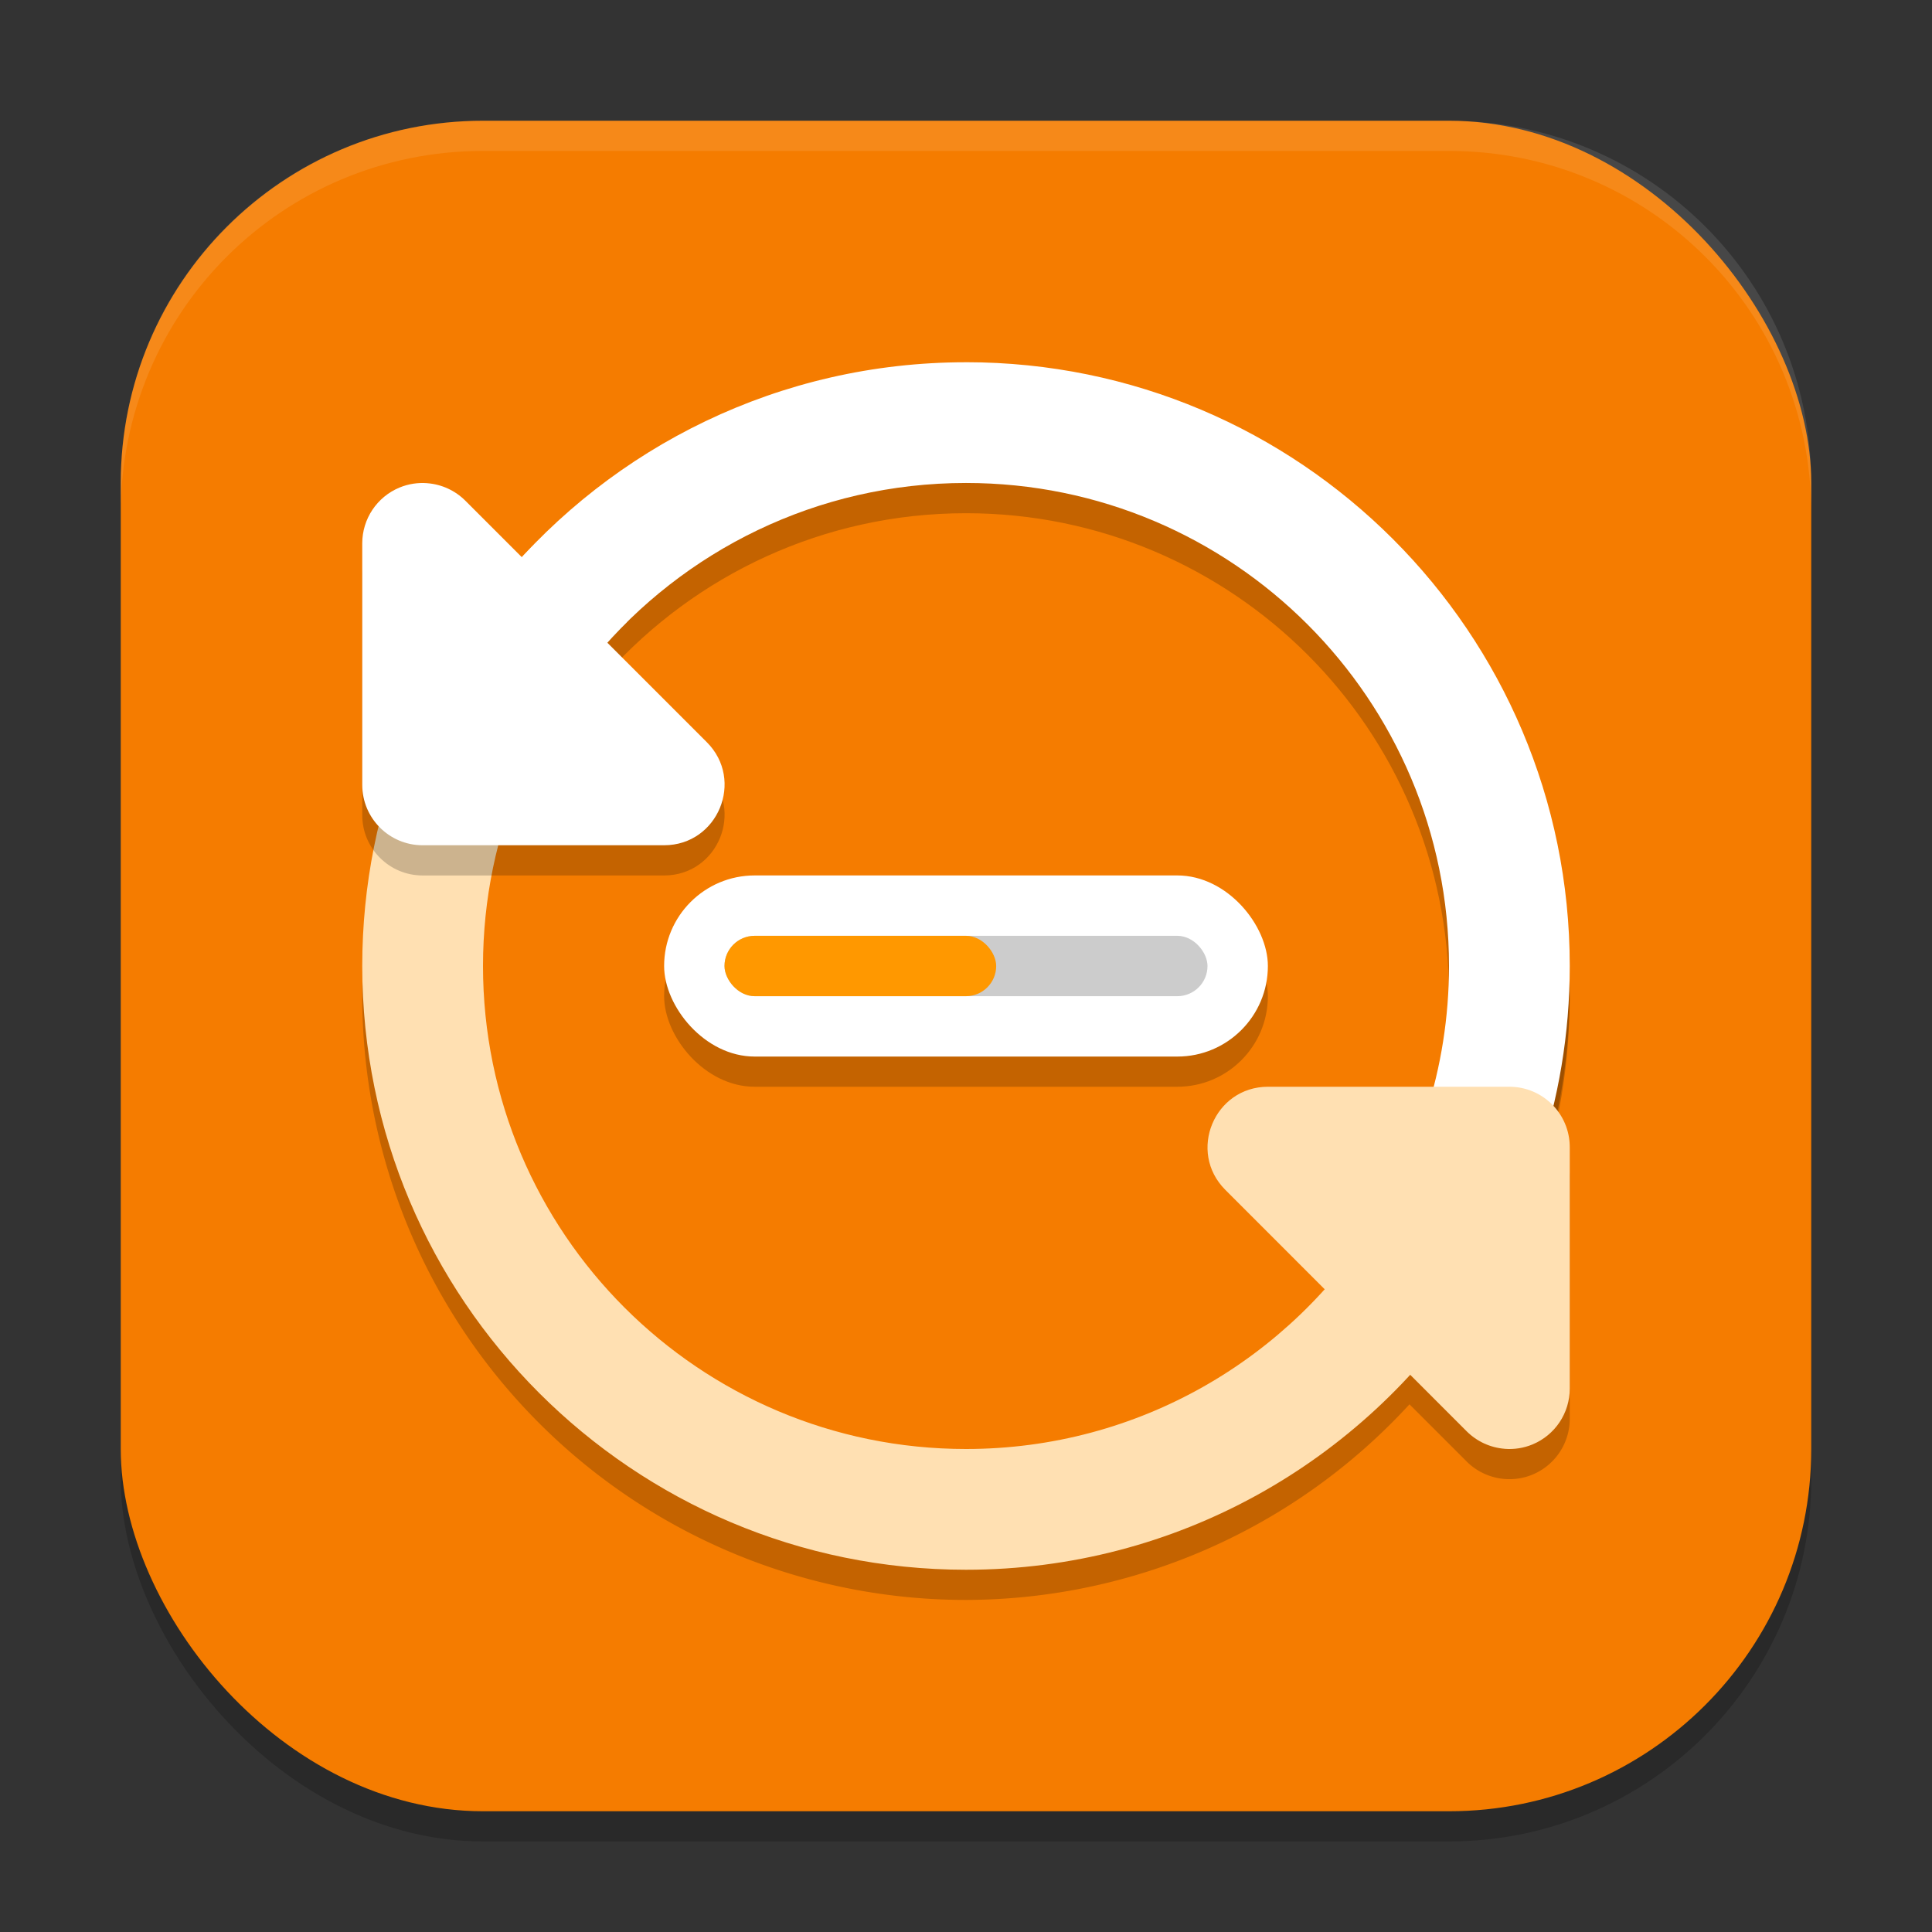 <?xml version="1.0" encoding="UTF-8" standalone="no"?>
<!-- Created with Inkscape (http://www.inkscape.org/) -->

<svg
   width="64"
   height="64"
   viewBox="0 0 64 64"
   version="1.1"
   id="svg5"
   inkscape:version="1.2.2 (1:1.2.2+202305151914+b0a8486541)"
   sodipodi:docname="system-software-update.svg"
   xmlns:inkscape="http://www.inkscape.org/namespaces/inkscape"
   xmlns:sodipodi="http://sodipodi.sourceforge.net/DTD/sodipodi-0.dtd"
   xmlns="http://www.w3.org/2000/svg"
   xmlns:svg="http://www.w3.org/2000/svg">
  <rect x="0" y="0" width="64" height="64" fill="#333333" stroke="none"/>
  <sodipodi:namedview
     id="namedview7"
     pagecolor="#ffffff"
     bordercolor="#000000"
     borderopacity="0.25"
     inkscape:showpageshadow="2"
     inkscape:pageopacity="0.0"
     inkscape:pagecheckerboard="0"
     inkscape:deskcolor="#d1d1d1"
     inkscape:document-units="px"
     showgrid="false"
     inkscape:zoom="12.59375"
     inkscape:cx="31.960298"
     inkscape:cy="32"
     inkscape:window-width="1920"
     inkscape:window-height="1008"
     inkscape:window-x="0"
     inkscape:window-y="0"
     inkscape:window-maximized="1"
     inkscape:current-layer="svg5" />
  <defs
     id="defs2" />
  <rect
     style="opacity:0.2;fill:#000000;stroke-width:4;stroke-linecap:square"
     id="rect234"
     width="56"
     height="56"
     x="4"
     y="5"
     ry="12" />
  <rect
     style="fill:#f57c00;fill-opacity:1;stroke-width:4;stroke-linecap:square"
     id="rect396"
     width="56"
     height="56"
     x="4"
     y="4"
     ry="12" />
  <path
     id="path1151-5"
     style="opacity:0.2;fill:#000000;fill-opacity:1;stroke-width:4;stroke-linecap:round;stroke-linejoin:round;-inkscape-stroke:none"
     d="m 32,13 a 20,20 0 0 0 -20,20 20,20 0 0 0 20,20 20,20 0 0 0 14.691,-6.48 l 1.895,1.895 c 0.337,0.336 0.783,0.541 1.258,0.578 0.314,0.025 0.63,-0.024 0.922,-0.145 0.747,-0.31 1.234,-1.039 1.234,-1.848 v -8 c -5.4e-5,-0.55 -0.223,-1.049 -0.582,-1.41 a 20,20 0 0 0 0.582,-4.59 20,20 0 0 0 -20,-20 z" />
  <circle
     style="fill:#f57c00;fill-opacity:1;stroke:none;stroke-width:4;stroke-linecap:round;stroke-linejoin:round;stroke-dasharray:none;stroke-opacity:1"
     id="path2215"
     cx="32"
     cy="32"
     r="18" />
  <rect
     style="opacity:0.2;fill:#000000;stroke-width:2;stroke-linecap:round;stroke-linejoin:round"
     id="rect453"
     width="20"
     height="6"
     x="22"
     y="30"
     ry="3" />
  <rect
     style="fill:#ffffff;stroke-width:2;stroke-linecap:round;stroke-linejoin:round"
     id="rect291"
     width="20"
     height="6"
     x="22"
     y="29"
     ry="3" />
  <rect
     style="opacity:0.2;fill:#000000;stroke-linecap:round;stroke-linejoin:round"
     id="rect1033"
     width="16"
     height="2"
     x="24"
     y="31"
     ry="1" />
  <rect
     style="fill:#ff9800;fill-opacity:1;stroke-linecap:round;stroke-linejoin:round"
     id="rect1035"
     width="9"
     height="2"
     x="24"
     y="31"
     ry="1" />
  <path
     id="path1181"
     style="fill:#ffe0b2;fill-opacity:1;stroke:none;stroke-width:4;stroke-linecap:round;stroke-linejoin:round;stroke-dasharray:none;stroke-opacity:1"
     d="m 17.625,18.102 c -3.48,3.599 -5.625,8.497 -5.625,13.898 0,11.046 8.954,20 20,20 6.992,0 13.143,-3.589 16.719,-9.023 l -3.141,-2.516 c -2.826,4.526 -7.849,7.539 -13.578,7.539 -8.837,0 -16,-7.163 -16,-16 0,-4.457 1.825,-8.485 4.766,-11.387 z" />
  <path
     d="m 32,13 c -5.821,0 -11.056,2.491 -14.711,6.461 l -1.875,-1.875 C 15.077,17.25 14.631,17.045 14.156,17.008 c -0.314,-0.025 -0.63,0.024 -0.922,0.145 -0.747,0.31 -1.234,1.039 -1.234,1.848 v 8 c 1.1e-4,1.105 0.895,2 2,2 h 8 c 1.781,-7e-4 2.673,-2.154 1.414,-3.414 l -3.293,-3.293 c 2.928,-3.246 7.163,-5.293 11.879,-5.293 8.837,0 16,7.163 16,16 0,3.396 -1.063,6.543 -2.867,9.133 l 2.867,2.867 c 2.512,-3.343 4,-7.497 4,-12 0,-11.046 -8.954,-20 -20,-20 z"
     style="opacity:0.2;fill:#000000;stroke:none;stroke-width:4;stroke-linecap:round;stroke-linejoin:round;stroke-dasharray:none;stroke-opacity:1"
     id="path1806" />
  <path
     id="path1113"
     style="fill:#ffffff;stroke:none;stroke-width:4;stroke-linecap:round;stroke-linejoin:round;stroke-dasharray:none;stroke-opacity:1"
     d="m 32,12 c -6.174,0 -11.695,2.798 -15.363,7.195 l 3.074,2.562 c 2.935,-3.517 7.35,-5.758 12.289,-5.758 8.837,0 16,7.163 16,16 0,3.396 -1.063,6.543 -2.867,9.133 l 2.867,2.867 c 2.512,-3.343 4,-7.497 4,-12 0,-11.046 -8.954,-20 -20,-20 z" />
  <path
     d="m 49.844,47.994 c 0.314,0.025 0.63,-0.024 0.922,-0.145 0.747,-0.31 1.234,-1.039 1.234,-1.848 v -8.001 c -1.1e-4,-1.105 -0.895,-2 -1.999,-2 h -7.998 c -1.781,7e-4 -2.672,2.154 -1.414,3.414 l 7.998,8.001 c 0.337,0.336 0.783,0.541 1.257,0.578 z"
     style="fill:#ffe0b2;fill-opacity:1;stroke-width:4;stroke-linecap:round;stroke-linejoin:round;-inkscape-stroke:none"
     id="path1151" />
  <path
     id="path1054"
     style="fill:#ffffff;stroke-width:4;stroke-linecap:round;stroke-linejoin:round;-inkscape-stroke:none"
     d="m 14.156,16.006 c -0.314,-0.025 -0.63,0.024 -0.922,0.145 -0.747,0.31 -1.234,1.039 -1.234,1.848 v 8.001 c 1.1e-4,1.105 0.895,2 2,2 h 8 c 1.781,-7e-4 2.673,-2.154 1.414,-3.414 l -8,-8.001 c -0.337,-0.336 -0.783,-0.541 -1.258,-0.578 z" />
  <path
     d="M 16,4 C 9.352,4 4,9.352 4,16 v 1 C 4,10.352 9.352,5 16,5 h 32 c 6.648,0 12,5.352 12,12 V 16 C 60,9.352 54.648,4 48,4 Z"
     style="opacity:0.1;fill:#ffffff;stroke-width:4;stroke-linecap:square"
     id="path1040" />
</svg>
